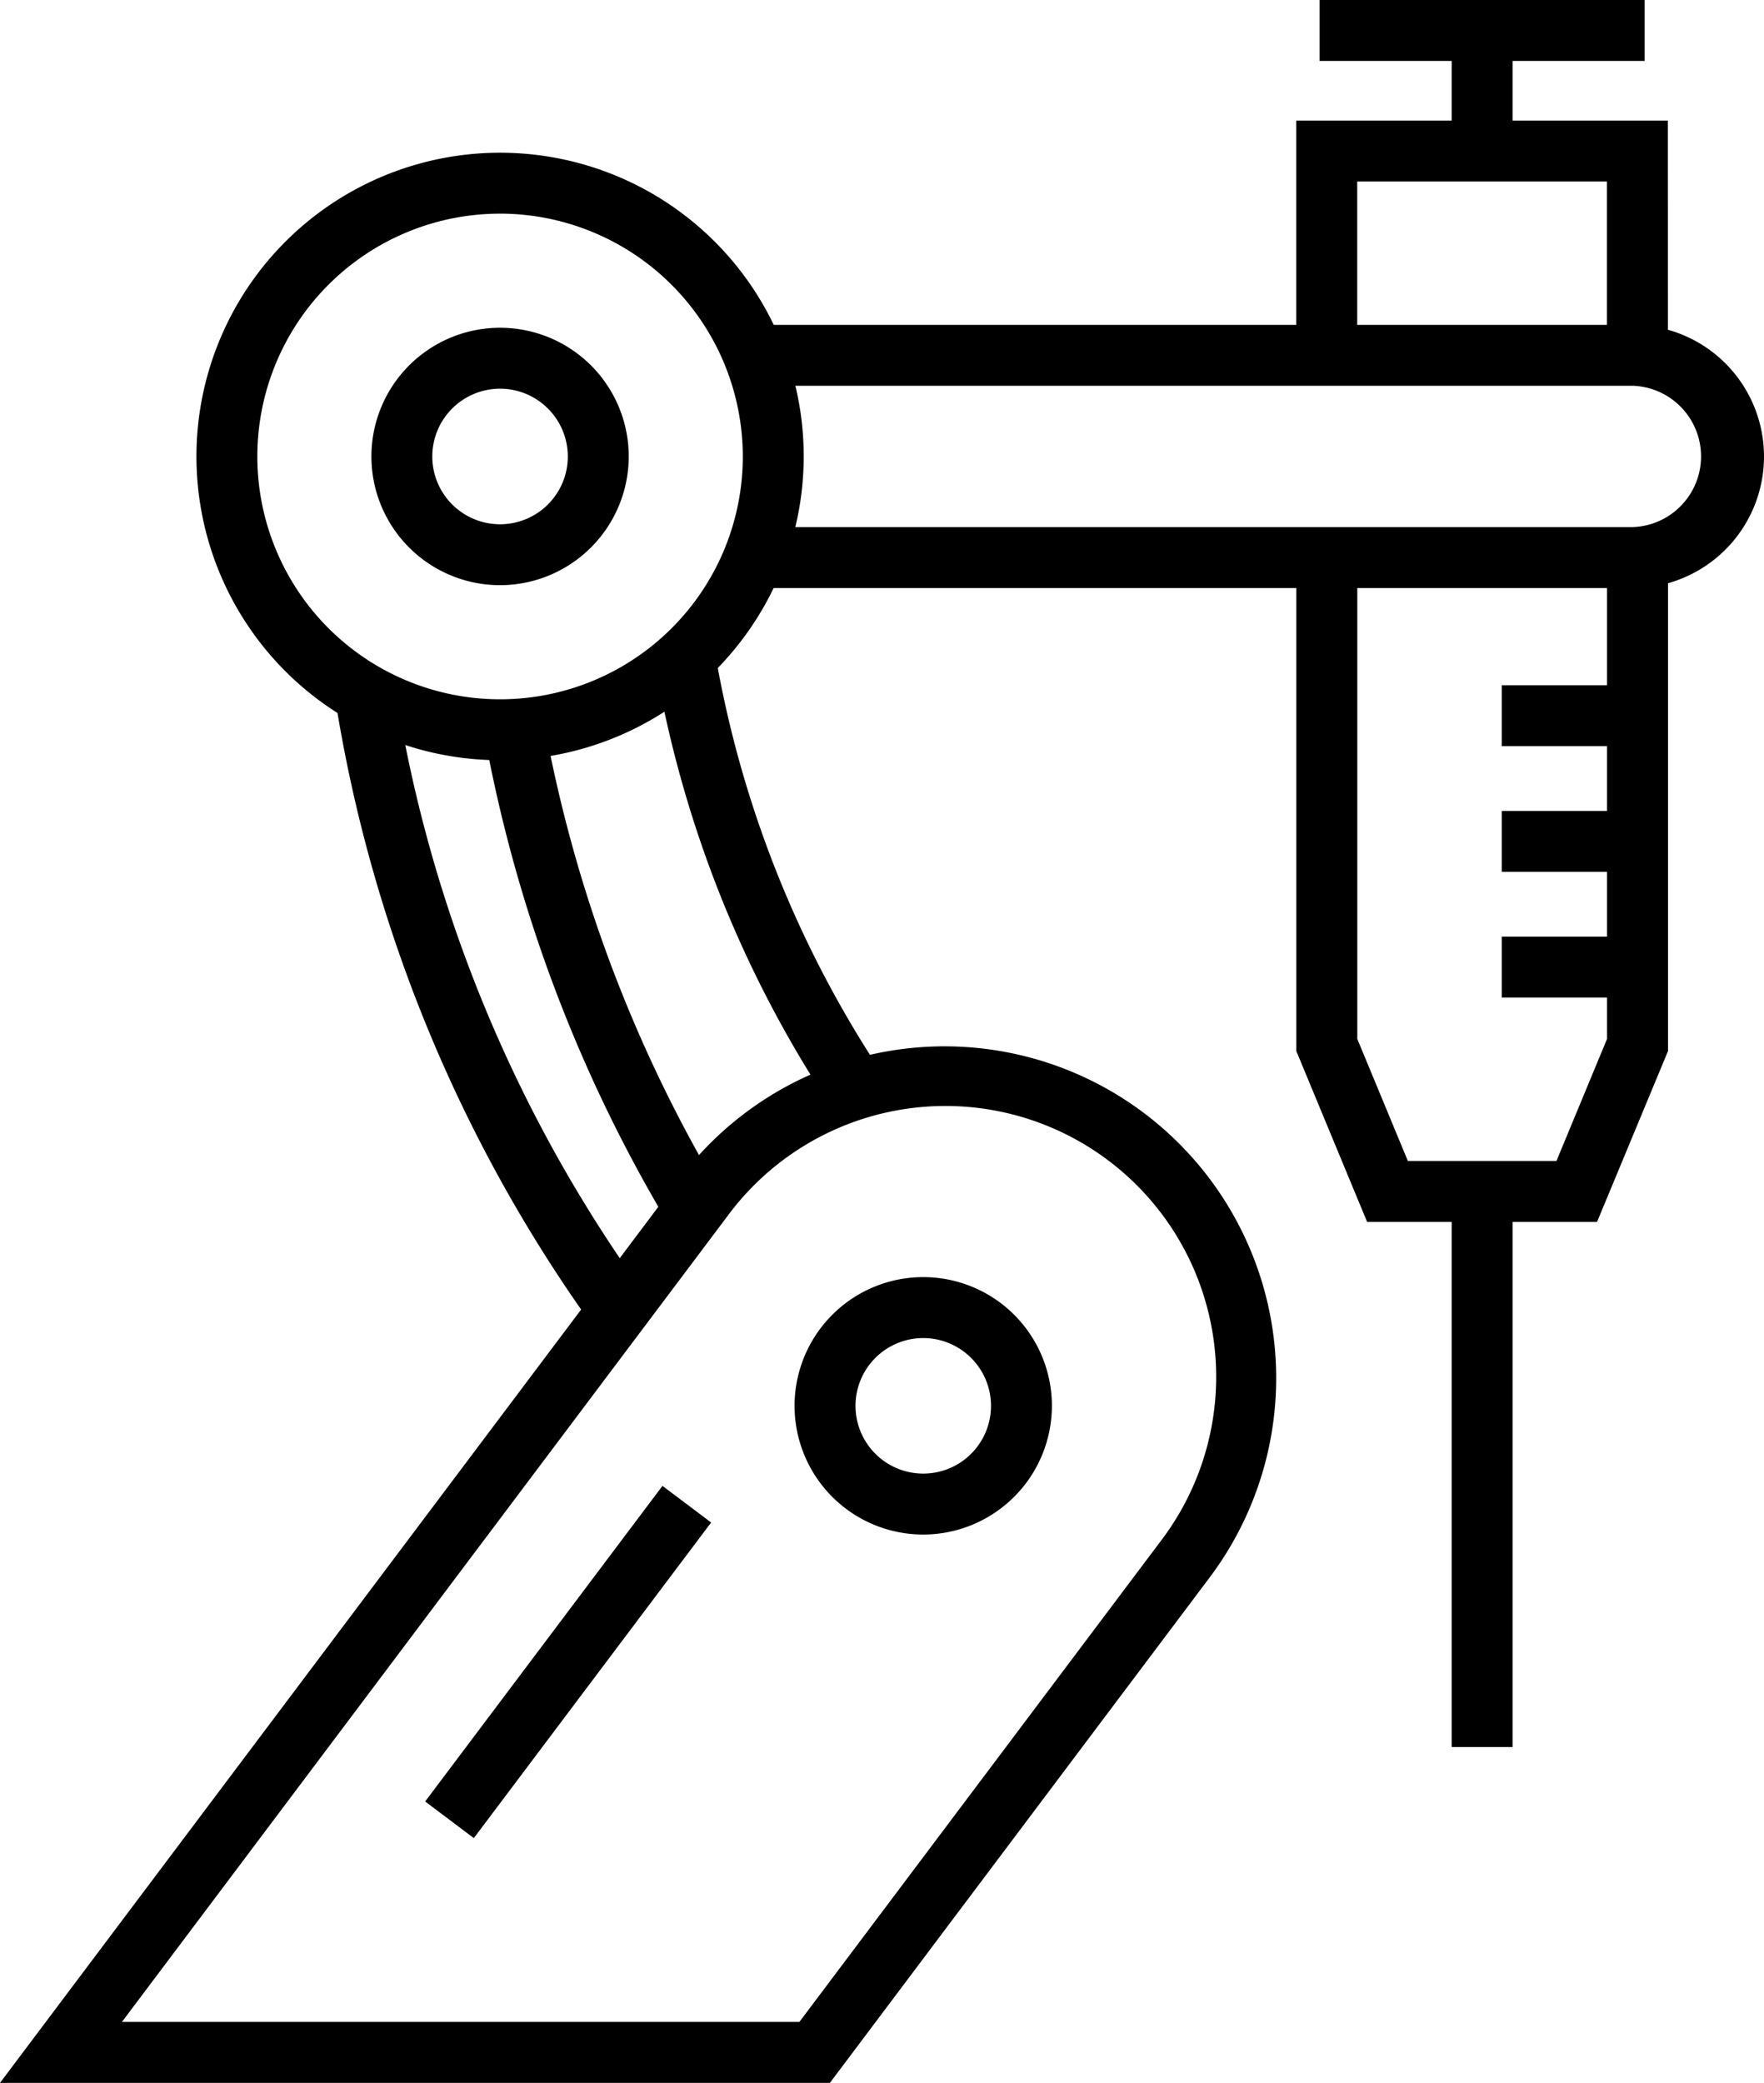 <svg xmlns="http://www.w3.org/2000/svg" width="118.609" height="140" viewBox="0 0 118.609 140">
  <g id="Grupo_30" data-name="Grupo 30" transform="translate(-255.408 -378.345)">
    <g id="Grupo_12" data-name="Grupo 12" transform="translate(306.101 400.179)">
      <path id="Caminho_27" data-name="Caminho 27" d="M413.506,438.692H354.437v-4.1h59.069a4.752,4.752,0,0,0,0-9.5H354.437V421h59.069a8.847,8.847,0,0,1,0,17.694Z" transform="translate(-354.437 -420.998)"/>
    </g>
    <g id="Grupo_13" data-name="Grupo 13" transform="translate(283.995 478.209)">
      <rect id="Retângulo_6" data-name="Retângulo 6" width="26.549" height="4.095" transform="matrix(0.601, -0.799, 0.799, 0.601, 0, 21.221)"/>
    </g>
    <g id="Grupo_15" data-name="Grupo 15" transform="translate(277.949 422.198)">
      <g id="Grupo_14" data-name="Grupo 14">
        <path id="Caminho_28" data-name="Caminho 28" d="M316.856,509.419a98.572,98.572,0,0,1-17.414-42.273l4.043-.647a94.458,94.458,0,0,0,16.682,40.51Zm15.931-14.857a77.44,77.44,0,0,1-11.846-29.853l4.036-.7a73.315,73.315,0,0,0,11.209,28.265Z" transform="translate(-299.442 -464.013)"/>
      </g>
    </g>
    <g id="Grupo_17" data-name="Grupo 17" transform="translate(287.983 426.998)">
      <g id="Grupo_16" data-name="Grupo 16" transform="translate(0)">
        <path id="Caminho_29" data-name="Caminho 29" d="M331.438,507.042a98.342,98.342,0,0,1-12.394-32.909l4.027-.744a94.282,94.282,0,0,0,11.878,31.544Z" transform="translate(-319.044 -473.389)"/>
      </g>
    </g>
    <g id="Grupo_18" data-name="Grupo 18" transform="translate(268.616 388.609)">
      <path id="Caminho_30" data-name="Caminho 30" d="M301.625,439.23a20.416,20.416,0,1,1,20.417-20.416A20.439,20.439,0,0,1,301.625,439.23Zm0-36.737a16.321,16.321,0,1,0,16.321,16.321A16.34,16.34,0,0,0,301.625,402.492Z" transform="translate(-281.209 -398.397)"/>
    </g>
    <g id="Grupo_19" data-name="Grupo 19" transform="translate(280.381 400.375)">
      <path id="Caminho_31" data-name="Caminho 31" d="M312.844,438.683a8.651,8.651,0,1,1,8.651-8.651A8.66,8.66,0,0,1,312.844,438.683Zm0-13.206a4.556,4.556,0,1,0,4.555,4.556A4.561,4.561,0,0,0,312.844,425.476Z" transform="translate(-304.193 -421.381)"/>
    </g>
    <g id="Grupo_20" data-name="Grupo 20" transform="translate(308.834 464.186)">
      <path id="Caminho_32" data-name="Caminho 32" d="M368.428,563.337a8.651,8.651,0,1,1,8.651-8.651A8.66,8.66,0,0,1,368.428,563.337Zm0-13.206a4.555,4.555,0,1,0,4.556,4.555A4.56,4.56,0,0,0,368.428,550.131Z" transform="translate(-359.777 -546.036)"/>
    </g>
    <g id="Grupo_21" data-name="Grupo 21" transform="translate(342.571 415.817)">
      <path id="Caminho_33" data-name="Caminho 33" d="M445.9,496.208H430.443l-4.762-11.485V451.556h4.1v32.352l3.4,8.2h9.991l3.4-8.2v-32.36h4.1v33.175Z" transform="translate(-425.681 -451.548)"/>
    </g>
    <g id="Grupo_22" data-name="Grupo 22" transform="translate(342.571 386.449)">
      <path id="Caminho_34" data-name="Caminho 34" d="M450.666,409.962h-4.1V398.271H429.776v11.683h-4.1V394.176h24.985Z" transform="translate(-425.681 -394.176)"/>
    </g>
    <g id="Grupo_23" data-name="Grupo 23" transform="translate(353.016 458.43)">
      <rect id="Retângulo_7" data-name="Retângulo 7" width="4.095" height="37.338"/>
    </g>
    <g id="Grupo_24" data-name="Grupo 24" transform="translate(353.016 380.392)">
      <rect id="Retângulo_8" data-name="Retângulo 8" width="4.095" height="8.104" transform="translate(0 0)"/>
    </g>
    <g id="Grupo_25" data-name="Grupo 25" transform="translate(344.138 378.345)">
      <rect id="Retângulo_9" data-name="Retângulo 9" width="21.85" height="4.095"/>
    </g>
    <g id="Grupo_26" data-name="Grupo 26" transform="translate(356.384 424.401)">
      <rect id="Retângulo_10" data-name="Retângulo 10" width="9.124" height="4.095" transform="translate(0 0)"/>
    </g>
    <g id="Grupo_27" data-name="Grupo 27" transform="translate(356.384 432.851)">
      <rect id="Retângulo_11" data-name="Retângulo 11" width="9.124" height="4.095" transform="translate(0)"/>
    </g>
    <g id="Grupo_28" data-name="Grupo 28" transform="translate(356.384 441.3)">
      <rect id="Retângulo_12" data-name="Retângulo 12" width="9.124" height="4.095" transform="translate(0 0)"/>
    </g>
    <g id="Grupo_29" data-name="Grupo 29" transform="translate(255.408 448.669)">
      <path id="Caminho_35" data-name="Caminho 35" d="M311.207,585.4h-55.8l45.683-60.771a22.3,22.3,0,0,1,35.652,26.8Zm-47.6-4.1h45.552l24.308-32.336a18.206,18.206,0,1,0-29.105-21.879Z" transform="translate(-255.408 -515.724)"/>
    </g>
  </g>
</svg>
